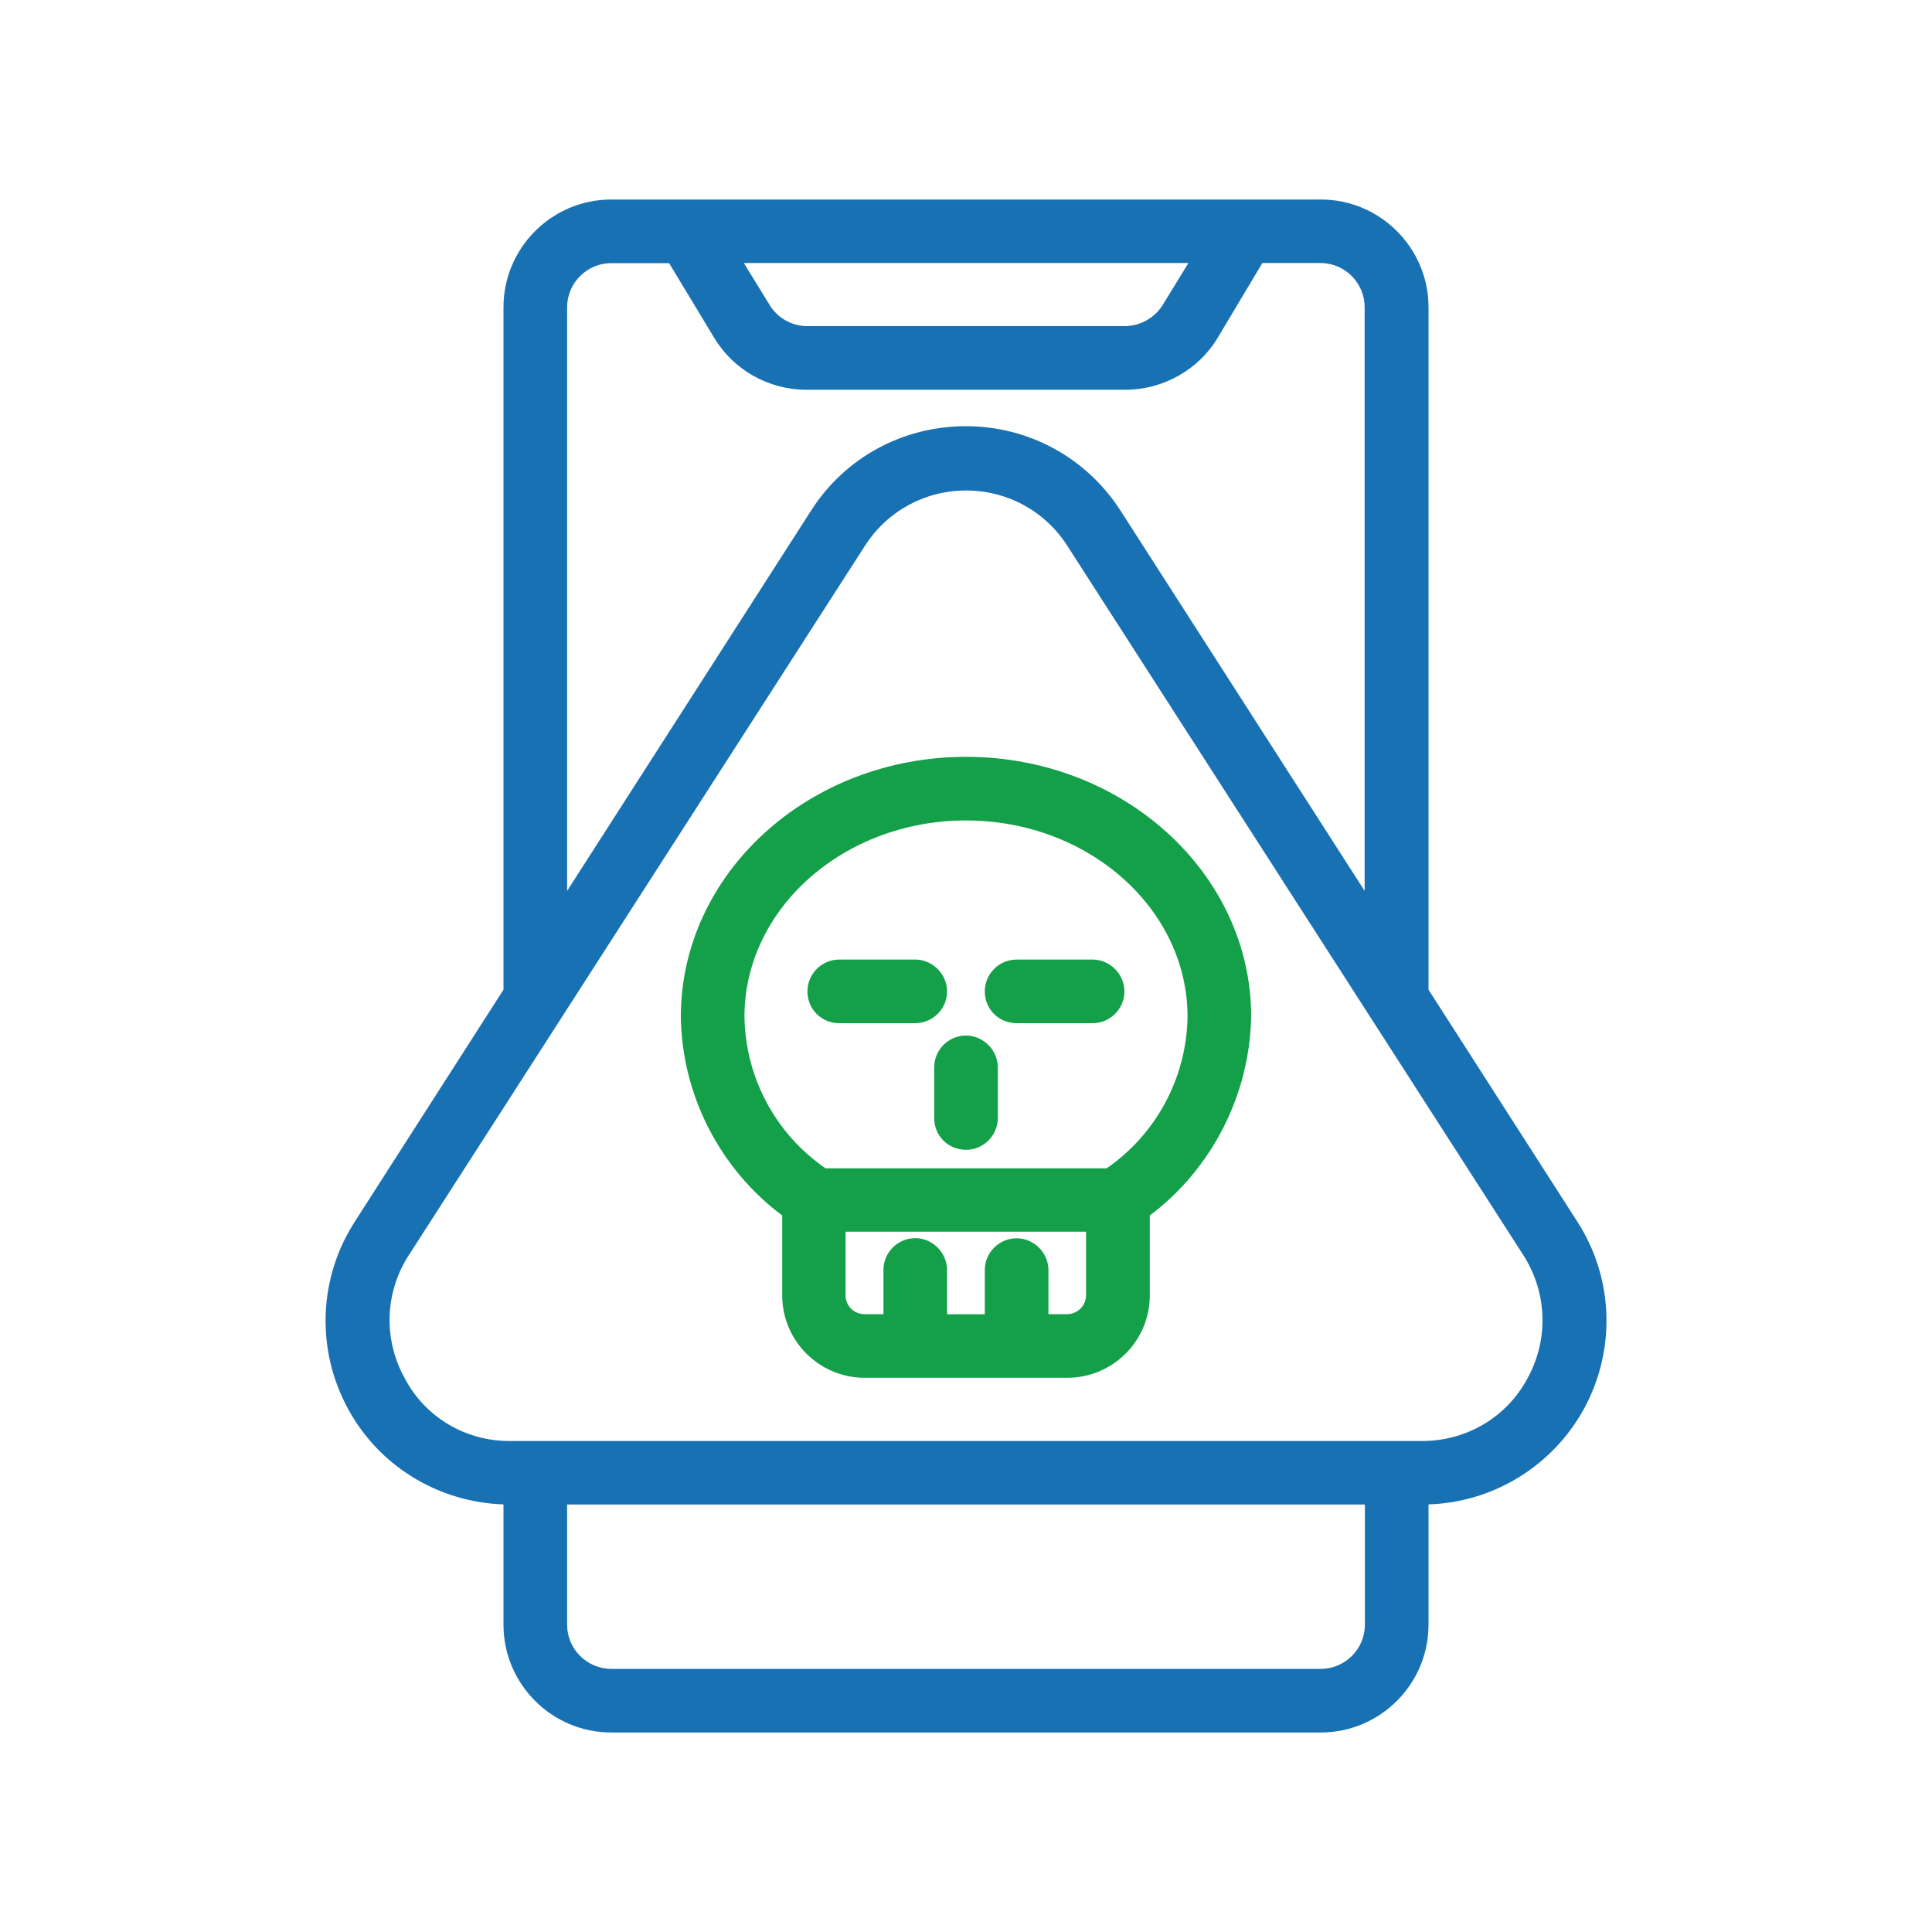 <svg xmlns="http://www.w3.org/2000/svg" xmlns:xlink="http://www.w3.org/1999/xlink" id="Layer_1" x="0px" y="0px" viewBox="0 0 150 150" style="enable-background:new 0 0 150 150;" xml:space="preserve"><style type="text/css">	.st0{fill:#1771B3;stroke:#1771B3;stroke-width:0.75;stroke-miterlimit:10;}	.st1{fill:#00367D;}	.st2{fill:#13A049;stroke:#13A049;stroke-width:0.75;stroke-miterlimit:10;}	.st3{fill:#1771B3;}	.st4{fill:#13A049;}	.st5{fill:#1771B0;}	.st6{fill:#139D49;}</style><g>	<path class="st3" d="M110.91,76.84V23.86c0-4.61-3.75-8.37-8.37-8.37H47.46c-4.61,0-8.37,3.75-8.37,8.37v52.98L27.61,94.75  c-2.88,4.39-3.11,9.99-0.6,14.61c2.4,4.45,7,7.27,12.08,7.44v9.34c0,4.61,3.75,8.37,8.37,8.37h55.08c4.61,0,8.37-3.75,8.37-8.37  v-9.34c5.04-0.16,9.64-2.98,12.08-7.44c2.51-4.62,2.29-10.22-0.59-14.61L110.91,76.84z M105.97,116.81v9.33  c0,1.89-1.54,3.43-3.43,3.43H47.46c-1.89,0-3.43-1.54-3.43-3.43v-9.33H105.97z M31.43,107.02L31.43,107.02  c-1.69-3.03-1.56-6.71,0.33-9.6l35.41-55.07c1.72-2.67,4.65-4.27,7.84-4.27c3.19,0,6.12,1.6,7.84,4.27l35.41,55.08  c1.88,2.92,2,6.59,0.32,9.61c-1.6,2.99-4.73,4.84-8.16,4.84H39.51C36.1,111.87,33,110.01,31.43,107.02z M90.32,23.6L90.32,23.6  c-0.61,1.04-1.74,1.7-2.94,1.72H62.62c-1.21-0.02-2.32-0.68-2.92-1.73l-1.95-3.17h34.52L90.32,23.6z M62.59,30.26h24.78  c2.93,0,5.69-1.55,7.18-4.05l3.46-5.79h4.51c1.89,0,3.43,1.54,3.43,3.43v45.32L86.98,39.62c-2.64-4.09-7.12-6.53-11.99-6.53  c-4.89,0-9.37,2.43-11.99,6.51L44.03,69.17V23.86c0-1.89,1.54-3.43,3.43-3.43h4.49l3.49,5.78C56.93,28.71,59.67,30.26,62.59,30.26z  "></path>	<path class="st4" d="M60.73,94.37v6.2c0,3.53,2.87,6.4,6.4,6.4h15.74c3.53,0,6.4-2.87,6.4-6.4v-6.2c4.82-3.62,7.76-9.37,7.87-15.44  c0-11.12-9.93-20.17-22.14-20.17c-12.21,0-22.14,9.05-22.14,20.19C52.94,85,55.88,90.75,60.73,94.37z M64.1,90.71  c-3.88-2.66-6.23-7.05-6.3-11.77c0-8.4,7.72-15.24,17.2-15.24s17.2,6.84,17.2,15.24c-0.07,4.71-2.41,9.09-6.28,11.77H64.1z   M78.93,96.14c-1.36,0-2.47,1.11-2.47,2.47v3.43h-2.93V98.6c0-1.34-1.13-2.47-2.47-2.47c-1.36,0-2.47,1.11-2.47,2.47v3.43h-1.47  c-0.82,0-1.47-0.64-1.47-1.47v-4.93h18.67v4.93c0,0.81-0.66,1.47-1.47,1.47H81.4V98.6C81.4,97.27,80.27,96.14,78.93,96.14z"></path>	<path class="st4" d="M73.53,76.97c0-1.34-1.13-2.47-2.47-2.47h-5.9c-1.36,0-2.47,1.11-2.47,2.47c0,1.38,1.08,2.47,2.47,2.47h5.9  C72.43,79.43,73.53,78.33,73.53,76.97z"></path>	<path class="st4" d="M84.83,74.5h-5.9c-1.36,0-2.47,1.11-2.47,2.47c0,1.38,1.08,2.47,2.47,2.47h5.9c1.36,0,2.47-1.11,2.47-2.47  C87.3,75.63,86.17,74.5,84.83,74.5z"></path>	<path class="st4" d="M75,80.4c-1.36,0-2.47,1.11-2.47,2.47v3.93c0,1.38,1.08,2.47,2.47,2.47c1.36,0,2.47-1.11,2.47-2.47v-3.93  C77.47,81.53,76.34,80.4,75,80.4z"></path></g></svg>